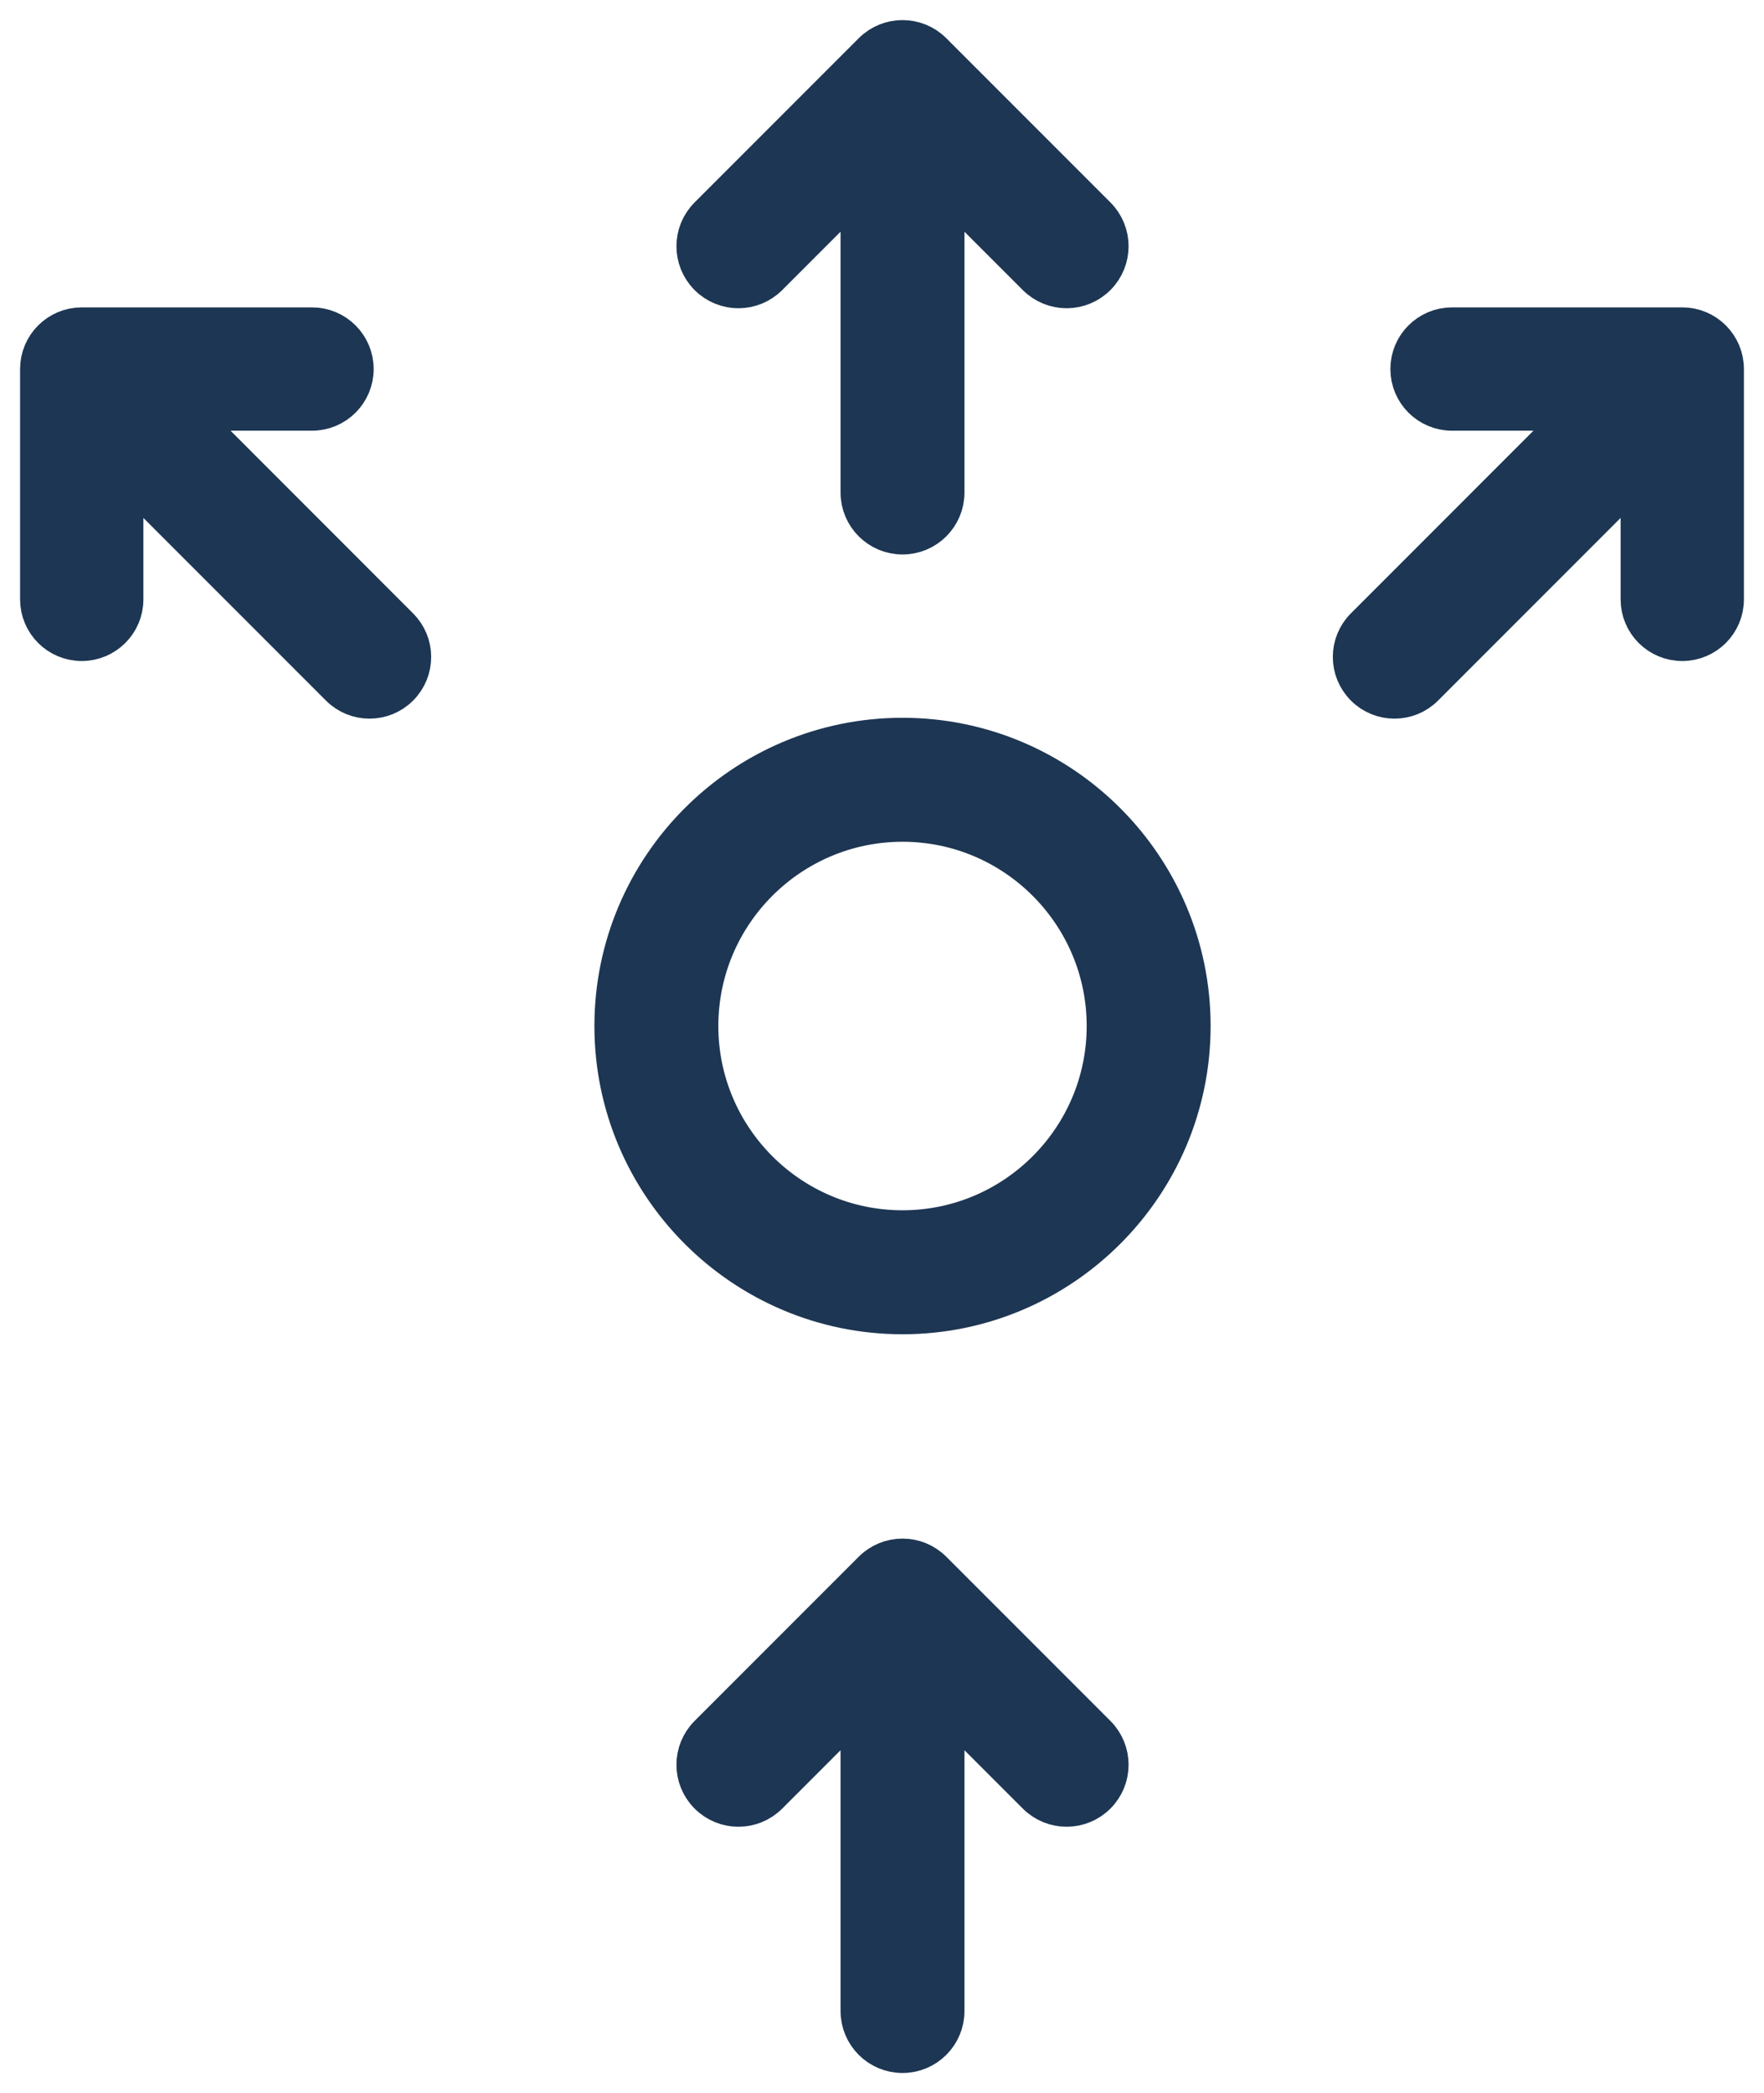<?xml version="1.0" encoding="UTF-8"?>
<svg width="43px" height="51px" viewBox="0 0 43 51" version="1.1" xmlns="http://www.w3.org/2000/svg" xmlns:xlink="http://www.w3.org/1999/xlink">
    <title>DF07F761-1BC4-4281-A795-01CD93919271@1x</title>
    <g id="Layout" stroke="none" stroke-width="1" fill="none" fill-rule="evenodd">
        <g id="Feedaty_perché_feedaty" transform="translate(-960, -1157)" fill="#1D3653" fill-rule="nonzero" stroke="#1D3653" stroke-width="1.021">
            <g id="编组" transform="translate(961, 1158)">
                <path d="M21,17 C17.14,17 14,20.14 14,24 C14,27.859 17.14,31 21,31 C24.859,31 28,27.859 28,24 C28,20.14 24.859,17 21,17 Z M21,29 C18.243,29 16,26.757 16,24 C16,21.243 18.243,19 21,19 C23.757,19 26,21.243 26,24 C26,26.757 23.757,29 21,29 Z" id="形状"></path>
                <path d="M21.707,37.293 C21.316,36.902 20.684,36.902 20.293,37.293 L16.293,41.293 C15.902,41.684 15.902,42.316 16.293,42.707 C16.684,43.098 17.316,43.098 17.707,42.707 L20,40.414 L20,48 C20,48.553 20.448,49 21,49 C21.552,49 22,48.553 22,48 L22,40.414 L24.293,42.707 C24.488,42.902 24.744,43 25,43 C25.256,43 25.512,42.902 25.707,42.707 C26.098,42.316 26.098,41.684 25.707,41.293 L21.707,37.293 Z" id="路径"></path>
                <path d="M17.707,5.707 L20,3.414 L20,11 C20,11.552 20.448,12 21,12 C21.552,12 22,11.552 22,11 L22,3.414 L24.293,5.707 C24.488,5.902 24.744,6 25,6 C25.256,6 25.512,5.902 25.707,5.707 C26.098,5.316 26.098,4.684 25.707,4.293 L21.707,0.293 C21.316,-0.098 20.684,-0.098 20.293,0.293 L16.293,4.293 C15.902,4.684 15.902,5.316 16.293,5.707 C16.684,6.098 17.316,6.098 17.707,5.707 Z" id="路径"></path>
                <path d="M40.008,7 L34.396,7 C33.847,7 33.403,7.444 33.403,7.992 C33.403,8.54 33.847,8.984 34.396,8.984 L37.612,8.984 L32.291,14.306 C31.903,14.694 31.903,15.321 32.291,15.709 C32.484,15.903 32.738,16 32.993,16 C33.247,16 33.501,15.903 33.694,15.709 L39.015,10.387 L39.015,13.604 C39.015,14.152 39.459,14.596 40.008,14.596 C40.556,14.596 41,14.152 41,13.604 L41,7.992 C41,7.444 40.556,7 40.008,7 Z" id="路径"></path>
                <path d="M3.388,8.984 L6.605,8.984 C7.153,8.984 7.598,8.54 7.598,7.992 C7.598,7.444 7.153,7 6.605,7 L0.992,7 C0.445,7 0,7.444 0,7.992 L0,13.604 C0,14.152 0.445,14.596 0.992,14.596 C1.54,14.596 1.985,14.152 1.985,13.604 L1.985,10.388 L7.306,15.709 C7.499,15.903 7.753,16 8.007,16 C8.262,16 8.516,15.903 8.709,15.709 C9.097,15.321 9.097,14.694 8.709,14.307 L3.388,8.984 Z" id="路径"></path>
            </g>
        </g>
    </g>
</svg>
